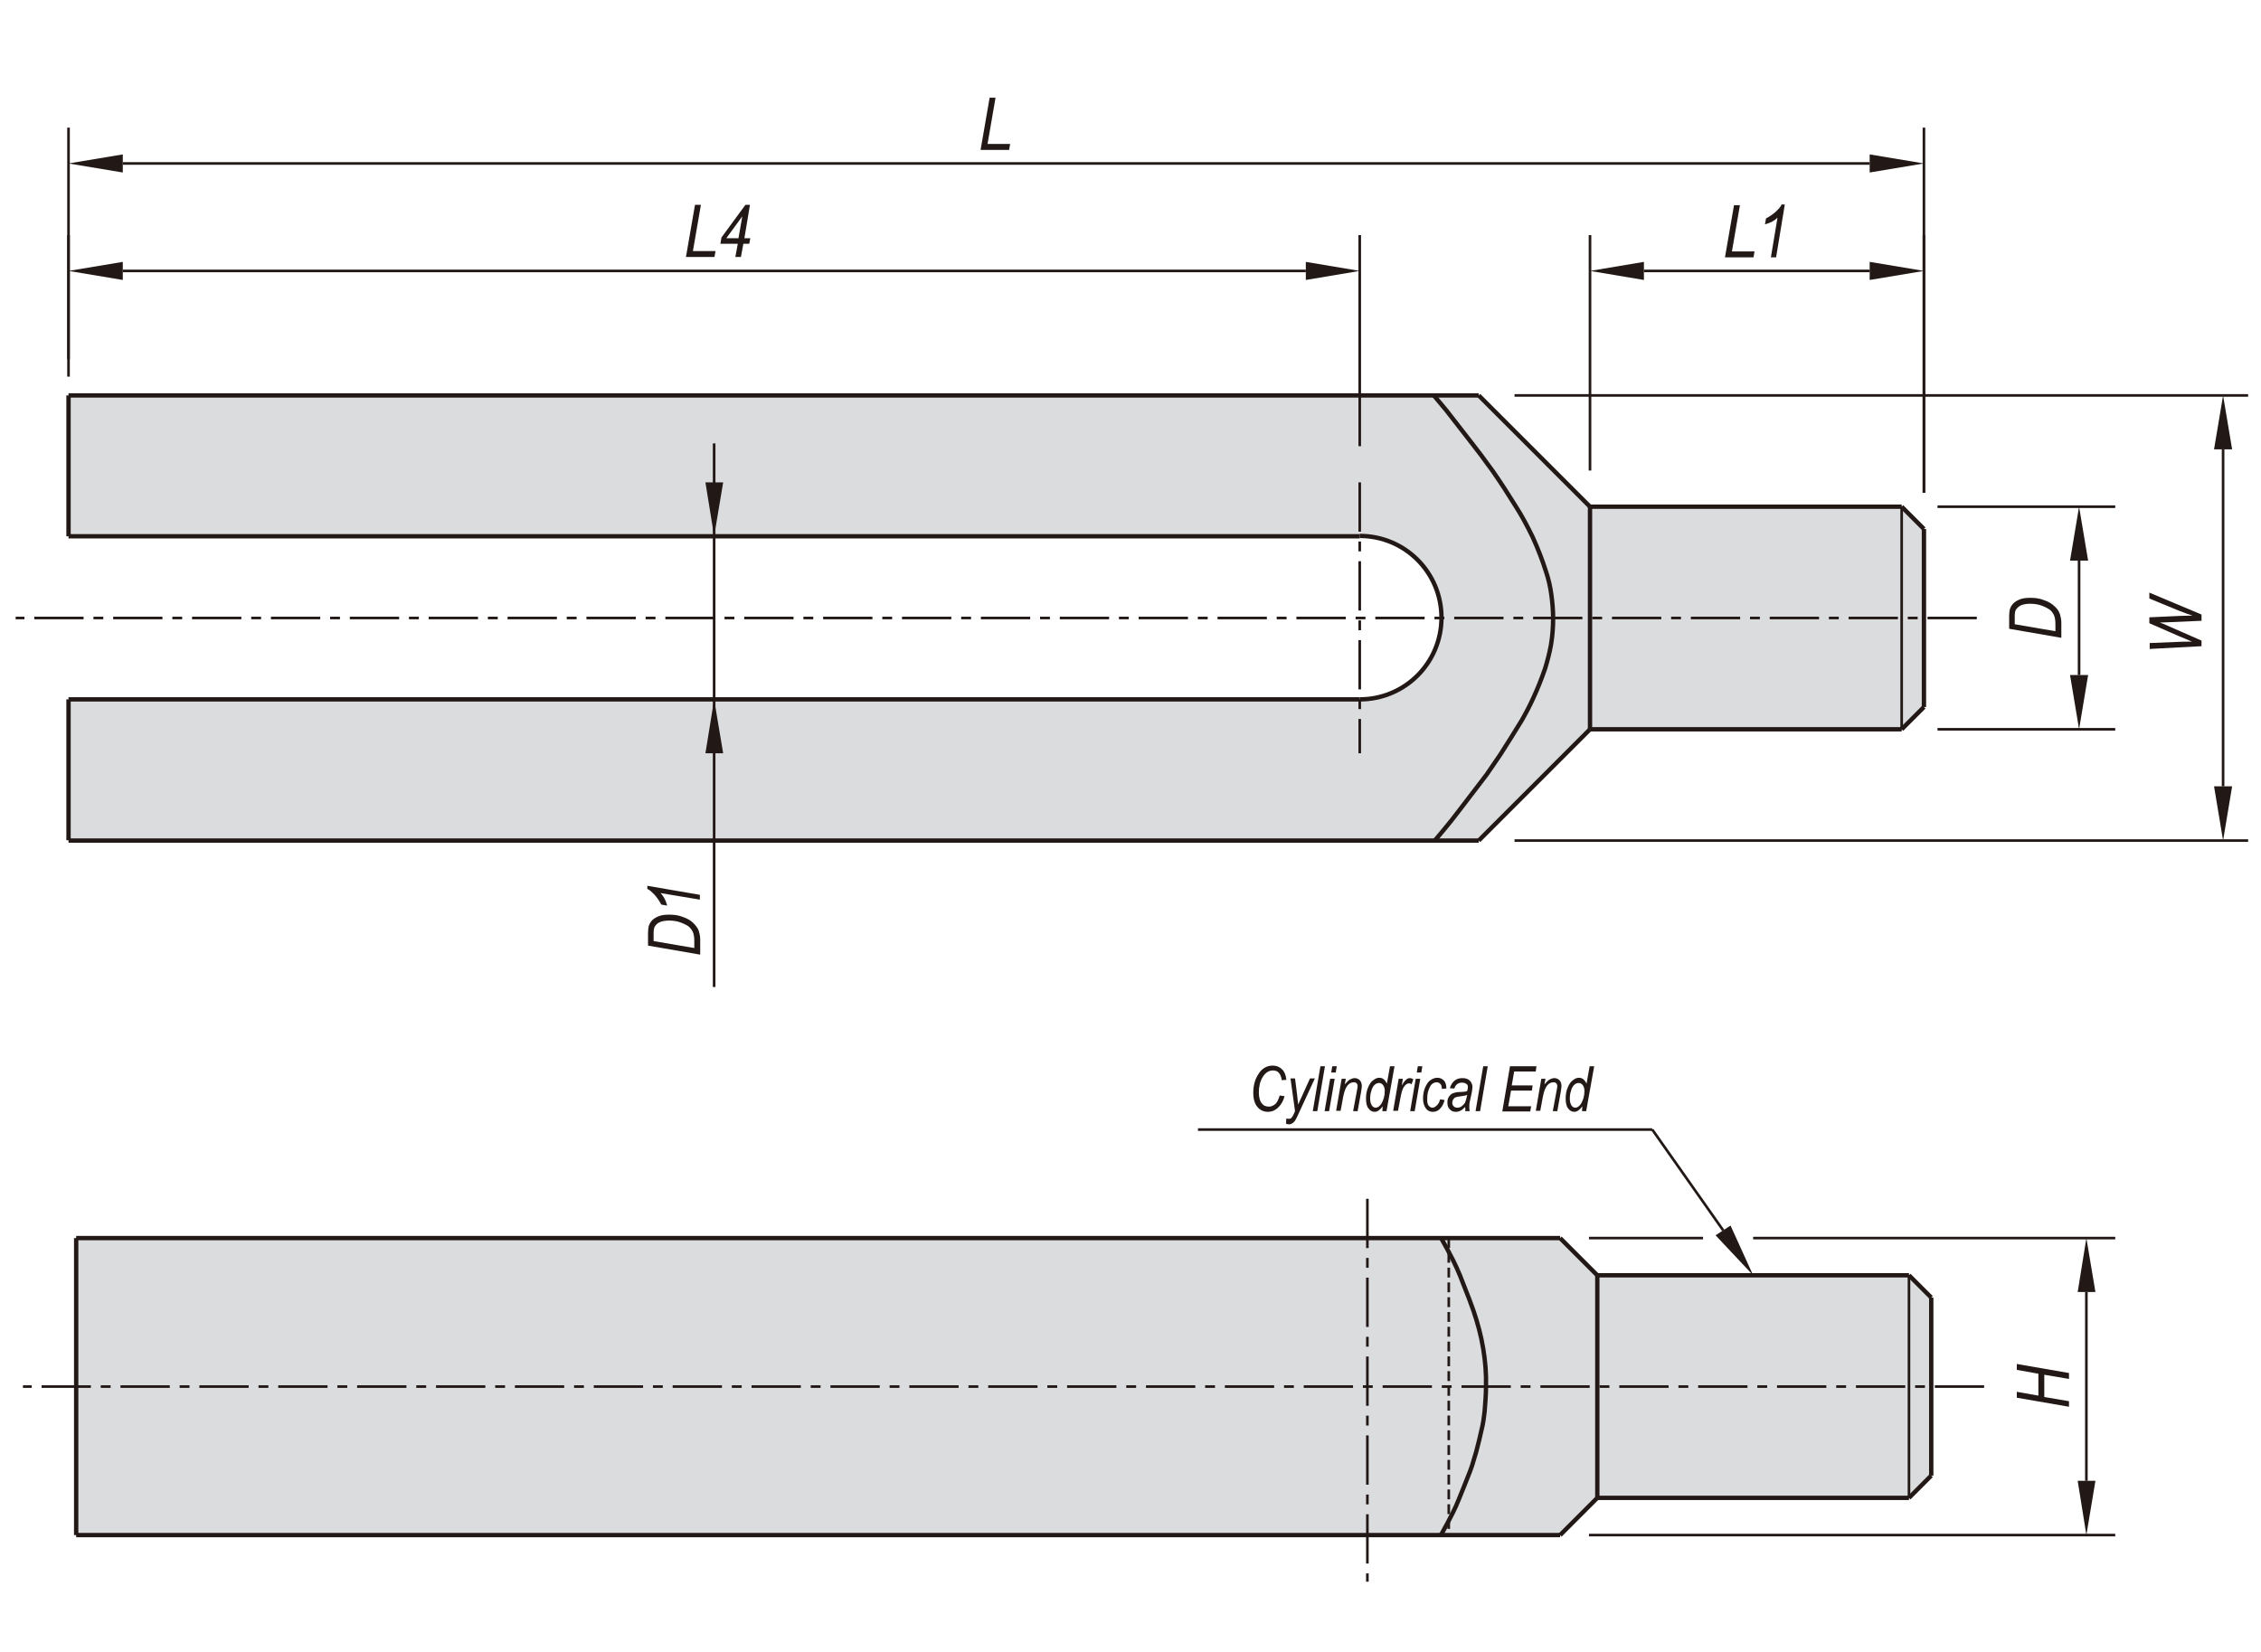 <?xml version="1.0" encoding="utf-8"?>
<!-- Generator: Adobe Illustrator 16.0.3, SVG Export Plug-In . SVG Version: 6.00 Build 0)  -->
<!DOCTYPE svg PUBLIC "-//W3C//DTD SVG 1.1//EN" "http://www.w3.org/Graphics/SVG/1.1/DTD/svg11.dtd">
<svg version="1.1" id="BJ150-20250" xmlns="http://www.w3.org/2000/svg" xmlns:xlink="http://www.w3.org/1999/xlink" x="0px"
	 y="0px" width="650px" height="475px" viewBox="0 0 650 475" enable-background="new 0 0 650 475" xml:space="preserve">
<polygon fill="#DBDCDE" points="555.2,424.3 555.2,373.1 548.8,366.7 459.2,366.7 448.5,356 21.9,356 21.9,441.4 448.5,441.4 
	459.2,430.7 548.8,430.7 "/>
<g>
	<path fill="#DBDCDE" d="M425.1,241.7H19.7v-40.5h371.2c13,0,23.5-10.5,23.5-23.5c0-13-10.5-23.5-23.5-23.5H19.7v-40.5h405.3l32,32
		h89.6l6.4,6.4v51.2l-6.4,6.4h-89.6L425.1,241.7z"/>
	<polygon fill="#221815" points="472.6,75.3 472.6,80.5 457.1,77.9 	"/>
	<polygon fill="#221815" points="537.5,75.3 537.5,80.5 553.1,77.9 	"/>
	<polygon fill="#221815" points="375.4,75.3 375.4,80.5 390.9,77.9 	"/>
	<polygon fill="#221815" points="35.3,75.3 35.3,80.5 19.7,77.9 	"/>
	<polygon fill="#221815" points="35.3,44.4 35.3,49.6 19.7,47 	"/>
	<polygon fill="#221815" points="537.5,44.4 537.5,49.6 553.1,47 	"/>
	<polygon fill="#221815" points="636.5,129.2 641.7,129.2 639.1,113.7 	"/>
	<polygon fill="#221815" points="636.5,226.1 641.7,226.1 639.1,241.7 	"/>
	<polygon fill="#221815" points="595.1,161.2 600.3,161.2 597.7,145.7 	"/>
	<polygon fill="#221815" points="595.1,194.1 600.3,194.1 597.7,209.7 	"/>
	<polygon fill="#221815" points="597.3,371.5 602.4,371.5 599.8,356 	"/>
	<polygon fill="#221815" points="597.3,425.8 602.4,425.8 599.8,441.4 	"/>
	<polygon fill="#221815" points="493.2,355.2 497.5,352.4 504,366.7 	"/>
	<polygon fill="#221815" points="202.8,138.7 207.9,138.7 205.3,154.2 	"/>
	<polygon fill="#221815" points="202.8,216.6 207.9,216.6 205.3,201.1 	"/>
	
		<line fill="none" stroke="#221815" stroke-width="0.75" stroke-dasharray="14.173,2.835,2.835,2.835" x1="390.9" y1="138.7" x2="390.9" y2="216.6"/>
	
		<line fill="none" stroke="#221815" stroke-width="0.75" stroke-dasharray="14.173,2.835,2.835,2.835" x1="568.3" y1="177.7" x2="4.5" y2="177.7"/>
	
		<line fill="none" stroke="#221815" stroke-width="0.75" stroke-dasharray="14.173,2.835,2.835,2.835" x1="570.4" y1="398.7" x2="6.6" y2="398.7"/>
	<path fill="none" stroke="#221815" stroke-width="1.25" d="M412.2,113.7c1.2,1.4,2.4,2.9,3.6,4.3c0.5,0.6,0.9,1.2,1.4,1.8
		c2.1,2.7,4.2,5.4,6.3,8.1c0.8,1,1.5,2,2.3,3c1.1,1.5,2.2,3,3.3,4.5c2.3,3.3,4.5,6.7,6.6,10.1c1.8,2.8,3.4,5.8,4.9,8.9
		c1.5,3.3,2.8,6.6,3.9,10.1c0.7,2.1,1.2,4.3,1.5,6.6c0.3,2.2,0.5,4.5,0.5,6.7c0,2.5-0.2,5.1-0.6,7.5c-0.4,2.3-1,4.6-1.7,6.9
		c-1,2.9-2.1,5.7-3.4,8.5c-1,2.2-2.1,4.3-3.3,6.4c-2,3.3-4.1,6.6-6.2,9.9c-1.3,1.9-2.6,3.8-3.9,5.7c-0.5,0.7-1.1,1.4-1.6,2.1
		c-2.1,2.7-4.1,5.4-6.2,8.1c-0.8,1-1.6,2.1-2.4,3.1c-1.6,2-3.2,3.9-4.9,5.9"/>
	<path fill="none" stroke="#221815" stroke-width="1.25" d="M414.3,356c1.2,2.1,2.4,4.3,3.5,6.5c0.7,1.4,1.3,2.8,1.9,4.2
		c0.9,2.3,1.8,4.6,2.7,6.9c0.4,1.1,0.8,2.2,1.2,3.3c1.2,3.5,2.2,7.2,2.8,10.9c0.6,3.6,0.9,7.2,0.8,10.8c0,2.4-0.2,4.8-0.4,7.3
		c-0.2,1.7-0.4,3.3-0.8,4.9c-0.5,2.2-1,4.4-1.6,6.6c-0.4,1.3-0.8,2.7-1.2,4c-0.2,0.6-0.4,1.2-0.6,1.7c-1.1,2.7-2.1,5.4-3.2,8
		c-0.5,1.3-1.1,2.6-1.7,3.8c-1.1,2.2-2.2,4.3-3.4,6.4"/>
	<line fill="none" stroke="#221815" stroke-width="1.25" x1="425.1" y1="113.7" x2="457.1" y2="145.7"/>
	<line fill="none" stroke="#221815" stroke-width="1.25" x1="457.1" y1="209.7" x2="425.1" y2="241.7"/>
	<line fill="none" stroke="#221815" stroke-width="1.25" x1="457.1" y1="145.7" x2="546.7" y2="145.7"/>
	<line fill="none" stroke="#221815" stroke-width="1.25" x1="546.7" y1="209.7" x2="457.1" y2="209.7"/>
	<line fill="none" stroke="#221815" stroke-width="1.25" x1="546.7" y1="145.7" x2="553.1" y2="152.1"/>
	<line fill="none" stroke="#221815" stroke-width="1.25" x1="553.1" y1="203.3" x2="546.7" y2="209.7"/>
	<line fill="none" stroke="#221815" stroke-width="1.25" x1="425.1" y1="113.7" x2="19.7" y2="113.7"/>
	<line fill="none" stroke="#221815" stroke-width="1.25" x1="19.7" y1="113.7" x2="19.7" y2="154.2"/>
	<line fill="none" stroke="#221815" stroke-width="1.25" x1="19.7" y1="154.2" x2="390.9" y2="154.2"/>
	<path fill="none" stroke="#221815" stroke-width="1.25" d="M390.9,201.1c13,0,23.5-10.5,23.5-23.5c0-13-10.5-23.5-23.5-23.5"/>
	<line fill="none" stroke="#221815" stroke-width="1.25" x1="390.9" y1="201.1" x2="19.7" y2="201.1"/>
	<line fill="none" stroke="#221815" stroke-width="1.25" x1="19.7" y1="201.1" x2="19.7" y2="241.6"/>
	<line fill="none" stroke="#221815" stroke-width="1.25" x1="19.7" y1="241.7" x2="425.1" y2="241.7"/>
	<line fill="none" stroke="#221815" stroke-width="1.25" x1="457.1" y1="145.7" x2="457.1" y2="209.7"/>
	<line fill="none" stroke="#221815" stroke-width="0.75" x1="546.7" y1="145.7" x2="546.7" y2="209.7"/>
	<line fill="none" stroke="#221815" stroke-width="1.25" x1="553.1" y1="152.1" x2="553.1" y2="203.3"/>
	<line fill="none" stroke="#221815" stroke-width="1.25" x1="448.5" y1="356" x2="459.2" y2="366.7"/>
	<line fill="none" stroke="#221815" stroke-width="1.25" x1="459.2" y1="430.7" x2="448.5" y2="441.4"/>
	<line fill="none" stroke="#221815" stroke-width="1.25" x1="459.2" y1="366.7" x2="548.8" y2="366.7"/>
	<line fill="none" stroke="#221815" stroke-width="1.25" x1="548.8" y1="430.7" x2="459.2" y2="430.7"/>
	<line fill="none" stroke="#221815" stroke-width="1.25" x1="548.8" y1="366.7" x2="555.2" y2="373.1"/>
	<line fill="none" stroke="#221815" stroke-width="1.25" x1="555.2" y1="424.3" x2="548.8" y2="430.7"/>
	<line fill="none" stroke="#221815" stroke-width="1.25" x1="459.2" y1="366.7" x2="459.2" y2="430.7"/>
	<line fill="none" stroke="#221815" stroke-width="1.25" x1="21.9" y1="356" x2="21.9" y2="441.4"/>
	<line fill="none" stroke="#221815" stroke-width="1.25" x1="448.5" y1="441.4" x2="21.9" y2="441.4"/>
	<line fill="none" stroke="#221815" stroke-width="1.25" x1="21.9" y1="356" x2="448.5" y2="356"/>
	<line fill="none" stroke="#221815" stroke-width="0.75" x1="548.8" y1="366.7" x2="548.8" y2="430.7"/>
	<line fill="none" stroke="#221815" stroke-width="1.25" x1="555.2" y1="373.1" x2="555.2" y2="424.3"/>
	
		<line fill="none" stroke="#221815" stroke-width="0.75" stroke-dasharray="14.173,2.835,2.835,2.835" x1="393.1" y1="344.7" x2="393.1" y2="454.8"/>
	
		<line fill="none" stroke="#221815" stroke-width="0.75" stroke-dasharray="2.835,1.417" x1="416.5" y1="356" x2="416.5" y2="441.4"/>
	<line fill="none" stroke="#221815" stroke-width="0.75" x1="457.1" y1="135.3" x2="457.1" y2="67.6"/>
	<line fill="none" stroke="#221815" stroke-width="0.75" x1="553.1" y1="141.7" x2="553.1" y2="67.6"/>
	<line fill="none" stroke="#221815" stroke-width="0.75" x1="472.6" y1="77.9" x2="537.5" y2="77.9"/>
	<line fill="none" stroke="#221815" stroke-width="0.75" x1="390.9" y1="128.3" x2="390.9" y2="67.6"/>
	<line fill="none" stroke="#221815" stroke-width="0.75" x1="19.7" y1="103.3" x2="19.7" y2="67.6"/>
	<line fill="none" stroke="#221815" stroke-width="0.75" x1="375.4" y1="77.9" x2="35.3" y2="77.9"/>
	<line fill="none" stroke="#221815" stroke-width="0.75" x1="19.7" y1="108.3" x2="19.7" y2="36.7"/>
	<line fill="none" stroke="#221815" stroke-width="0.75" x1="553.1" y1="141.7" x2="553.1" y2="36.7"/>
	<line fill="none" stroke="#221815" stroke-width="0.75" x1="35.3" y1="47" x2="537.5" y2="47"/>
	<line fill="none" stroke="#221815" stroke-width="0.75" x1="435.4" y1="113.7" x2="646.3" y2="113.7"/>
	<line fill="none" stroke="#221815" stroke-width="0.75" x1="435.4" y1="241.7" x2="646.3" y2="241.7"/>
	<line fill="none" stroke="#221815" stroke-width="0.75" x1="639.1" y1="129.2" x2="639.1" y2="226.1"/>
	<line fill="none" stroke="#221815" stroke-width="0.75" x1="557" y1="145.7" x2="608.1" y2="145.7"/>
	<line fill="none" stroke="#221815" stroke-width="0.75" x1="557" y1="209.7" x2="608.1" y2="209.7"/>
	<line fill="none" stroke="#221815" stroke-width="0.75" x1="597.7" y1="161.2" x2="597.7" y2="194.1"/>
	<line fill="none" stroke="#221815" stroke-width="0.75" x1="456.8" y1="356" x2="489.6" y2="356"/>
	<line fill="none" stroke="#221815" stroke-width="0.75" x1="456.8" y1="441.4" x2="608.1" y2="441.4"/>
	<line fill="none" stroke="#221815" stroke-width="0.75" x1="599.8" y1="371.5" x2="599.8" y2="425.8"/>
	<line fill="none" stroke="#221815" stroke-width="0.75" x1="495.4" y1="353.8" x2="475" y2="324.8"/>
	<line fill="none" stroke="#221815" stroke-width="0.75" x1="475" y1="324.8" x2="344.4" y2="324.8"/>
	<line fill="none" stroke="#221815" stroke-width="0.75" x1="205.3" y1="127.5" x2="205.3" y2="283.8"/>
</g>
<g>
	<path fill="#221815" d="M281.9,43.1l2.6-15h1.7l-2.3,13.3h6.5l-0.3,1.7H281.9z"/>
</g>
<g>
	<path fill="#221815" d="M197.2,73.9l2.6-15h1.7l-2.3,13.3h6.5l-0.3,1.7H197.2z"/>
	<path fill="#221815" d="M211.4,73.9l0.7-3.8h-5l0.3-1.8l6.9-9.4h1.3l-1.6,9.6h1.7l-0.3,1.6h-1.7l-0.7,3.8H211.4z M212.3,68.5
		l1.1-6.3l-4.6,6.3H212.3z"/>
</g>
<g>
	<path fill="#221815" d="M495.9,74l2.6-15h1.7l-2.3,13.3h6.5l-0.3,1.7H495.9z"/>
	<path fill="#221815" d="M509.1,74l1.9-11.4c-0.8,0.8-2,1.5-3.6,1.9l0.3-1.7c1-0.5,2-1.2,2.9-2c0.7-0.7,1.3-1.3,1.6-2h0.9L510.6,74
		H509.1z"/>
</g>
<g>
	<path fill="#221815" d="M592.6,183.4l-15-2.6v-3.7c0-0.8,0.1-1.5,0.2-1.9c0.2-0.6,0.5-1.2,1-1.7s1.2-0.9,2-1.2
		c0.8-0.3,1.8-0.4,2.9-0.4c1.5,0,2.8,0.2,4,0.7c1.2,0.4,2.2,1,2.9,1.7c0.8,0.7,1.3,1.4,1.6,2.3c0.2,0.7,0.4,1.5,0.4,2.4V183.4z
		 M590.9,181.5v-2c0-0.9-0.1-1.7-0.3-2.3c-0.2-0.6-0.6-1.2-1.1-1.7c-0.6-0.5-1.4-0.9-2.4-1.3s-2.2-0.6-3.5-0.6
		c-1.1,0-2.1,0.2-2.7,0.5s-1.1,0.8-1.4,1.3c-0.2,0.4-0.3,1-0.3,1.9v2.2L590.9,181.5z"/>
</g>
<g>
	<path fill="#221815" d="M633,185.8l-15,0.8v-1.7l7.4-0.3c1.6-0.1,2.9-0.1,3.8-0.1l1,0l-3.6-1.5l-8.7-3.8v-1.7l8.8-0.4
		c1.1,0,2.3-0.1,3.6-0.1c-0.3-0.1-0.8-0.3-1.5-0.5c-1.1-0.4-1.9-0.7-2.4-0.9l-8.5-3.5v-1.7l15,6.3v1.8l-9.1,0.4
		c-0.8,0-1.7,0.1-2.9,0.1c1,0.4,1.7,0.6,2.2,0.9l9.8,4.3V185.8z"/>
</g>
<g>
	<path fill="#221815" d="M594.8,404.5l-15-2.6v-1.7l6.2,1.1V395l-6.2-1.1v-1.7l15,2.6v1.7l-7.1-1.2v6.4l7.1,1.2V404.5z"/>
</g>
<g>
	<path fill="#221815" d="M367.9,315l1.4,0.2c-0.4,1.5-1.1,2.6-2,3.4s-1.8,1.1-2.8,1.1c-1.2,0-2.3-0.5-3-1.4
		c-0.8-0.9-1.2-2.3-1.2-4.1c0-2.1,0.5-3.9,1.5-5.4c1-1.6,2.4-2.4,4.1-2.4c1.1,0,2,0.4,2.7,1.1s1.1,1.7,1.2,3l-1.3,0.1
		c-0.3-1.9-1.1-2.8-2.5-2.8c-1.2,0-2.2,0.6-3,1.9s-1.1,2.8-1.1,4.5c0,1.3,0.3,2.4,0.8,3c0.5,0.7,1.2,1,2.1,1c0.7,0,1.3-0.3,1.9-0.8
		C367.2,316.9,367.6,316,367.9,315z"/>
	<path fill="#221815" d="M369.7,323.1l0.1-1.5c0.3,0.1,0.5,0.1,0.8,0.1c0.3,0,0.5-0.1,0.6-0.2c0.2-0.2,0.5-0.6,0.7-1.1l0.4-0.9
		l-1.3-9.4h1.3l0.6,4.7c0.1,0.9,0.2,1.9,0.3,2.8l3.4-7.5h1.4l-4.9,10.6c-0.5,1.1-0.9,1.8-1.3,2.1c-0.4,0.3-0.8,0.5-1.2,0.5
		C370.2,323.3,369.9,323.2,369.7,323.1z"/>
	<path fill="#221815" d="M377.4,319.5l2.2-12.9h1.3l-2.2,12.9H377.4z"/>
	<path fill="#221815" d="M380.8,319.5l1.6-9.3h1.3l-1.6,9.3H380.8z M382.7,308.4l0.3-1.8h1.3l-0.3,1.8H382.7z"/>
	<path fill="#221815" d="M384.1,319.5l1.6-9.3h1.2l-0.3,1.6c0.6-0.7,1.1-1.2,1.5-1.4s0.9-0.4,1.3-0.4c0.6,0,1.1,0.2,1.5,0.6
		c0.4,0.4,0.6,1,0.6,1.7c0,0.3-0.1,0.9-0.2,1.6l-1,5.6h-1.3l1.1-5.9c0.1-0.6,0.2-1,0.2-1.3c0-0.3-0.1-0.6-0.3-0.8
		c-0.2-0.2-0.4-0.3-0.8-0.3c-0.7,0-1.3,0.3-1.8,0.9s-0.9,1.6-1.2,3l-0.8,4.3H384.1z"/>
	<path fill="#221815" d="M397.5,318.1c-0.7,1-1.5,1.6-2.3,1.6c-0.7,0-1.3-0.3-1.8-1c-0.5-0.6-0.7-1.6-0.7-2.9c0-1.1,0.2-2.2,0.6-3.1
		c0.4-1,0.9-1.7,1.5-2.1c0.6-0.5,1.2-0.7,1.7-0.7c1,0,1.7,0.6,2.2,1.7l0.9-5h1.3l-2.3,12.9h-1.2L397.5,318.1z M393.9,315.6l0,0.4
		c0,0.8,0.2,1.4,0.5,1.9c0.3,0.4,0.6,0.6,1.1,0.6c0.6,0,1.1-0.4,1.6-1.1c0.6-1,1-2.2,1-3.7c0-0.8-0.2-1.3-0.5-1.7s-0.7-0.6-1.2-0.6
		c-0.4,0-0.9,0.2-1.3,0.6c-0.4,0.4-0.7,1-0.9,1.8C394,314.4,393.9,315.1,393.9,315.6z"/>
	<path fill="#221815" d="M400.5,319.5l1.6-9.3h1.2l-0.3,1.9c0.8-1.4,1.5-2.1,2.3-2.1c0.3,0,0.6,0.1,1,0.3l-0.5,1.5
		c-0.2-0.2-0.5-0.3-0.7-0.3c-0.5,0-1,0.3-1.4,0.9c-0.5,0.6-0.8,1.7-1.1,3.3l-0.7,3.7H400.5z"/>
	<path fill="#221815" d="M405.4,319.5l1.6-9.3h1.3l-1.6,9.3H405.4z M407.3,308.4l0.3-1.8h1.3l-0.3,1.8H407.3z"/>
	<path fill="#221815" d="M414,316.1l1.3,0.2c-0.3,1.2-0.8,2-1.4,2.6s-1.3,0.8-2,0.8c-0.8,0-1.5-0.3-2-1s-0.8-1.6-0.8-2.8
		c0-1.2,0.2-2.3,0.6-3.2s0.9-1.7,1.5-2.1s1.3-0.7,2-0.7c0.8,0,1.4,0.3,1.9,0.8s0.7,1.3,0.7,2.3l-1.3,0.1c0-0.6-0.1-1.1-0.4-1.4
		c-0.3-0.3-0.6-0.5-1.1-0.5c-0.5,0-0.9,0.2-1.3,0.5c-0.4,0.3-0.7,0.9-1,1.7c-0.3,0.8-0.4,1.7-0.4,2.8c0,0.8,0.1,1.3,0.4,1.7
		c0.3,0.4,0.7,0.6,1.1,0.6c0.4,0,0.8-0.2,1.2-0.6C413.5,317.5,413.8,316.9,414,316.1z"/>
	<path fill="#221815" d="M421.2,318.3c-0.5,0.5-0.9,0.9-1.4,1.1c-0.4,0.2-0.8,0.3-1.3,0.3c-0.7,0-1.2-0.2-1.7-0.7s-0.7-1.1-0.7-2
		c0-0.6,0.1-1.1,0.4-1.6c0.3-0.4,0.6-0.8,1.1-1c0.5-0.2,1.2-0.4,2-0.4c0.7,0,1.3-0.1,1.5-0.1s0.5-0.1,0.7-0.2
		c0.1-0.4,0.2-0.8,0.2-1.1c0-0.4-0.1-0.7-0.4-0.9c-0.3-0.2-0.7-0.4-1.3-0.4c-1.1,0-1.9,0.6-2.2,1.7l-1.3-0.1
		c0.6-1.9,1.8-2.9,3.6-2.9c0.9,0,1.6,0.2,2.1,0.7c0.5,0.5,0.8,1.1,0.8,1.8c0,0.5-0.1,1.1-0.2,1.7l-0.5,2.3c-0.2,0.7-0.2,1.3-0.2,1.8
		c0,0.3,0,0.7,0.1,1.2h-1.3C421.3,319.2,421.3,318.8,421.2,318.3z M421.8,314.8c-0.3,0.2-0.9,0.3-1.7,0.4c-0.8,0.1-1.3,0.2-1.6,0.3
		c-0.3,0.1-0.5,0.3-0.7,0.6c-0.2,0.3-0.3,0.6-0.3,0.9c0,0.5,0.1,0.8,0.4,1.1c0.3,0.3,0.6,0.4,1.1,0.4c0.4,0,0.8-0.1,1.2-0.4
		c0.4-0.3,0.7-0.6,1-1.1C421.4,316.5,421.6,315.8,421.8,314.8z"/>
	<path fill="#221815" d="M424.2,319.5l2.2-12.9h1.3l-2.2,12.9H424.2z"/>
	<path fill="#221815" d="M431.9,319.5l2.2-12.9h7.6l-0.2,1.5h-6.2l-0.7,4h6l-0.2,1.5h-6l-0.8,4.5h6.6l-0.3,1.5H431.9z"/>
	<path fill="#221815" d="M441.5,319.5l1.6-9.3h1.2l-0.3,1.6c0.6-0.7,1.1-1.2,1.5-1.4s0.9-0.4,1.3-0.4c0.6,0,1.1,0.2,1.5,0.6
		c0.4,0.4,0.6,1,0.6,1.7c0,0.3-0.1,0.9-0.2,1.6l-1,5.6h-1.3l1.1-5.9c0.1-0.6,0.2-1,0.2-1.3c0-0.3-0.1-0.6-0.3-0.8
		c-0.2-0.2-0.4-0.3-0.8-0.3c-0.7,0-1.3,0.3-1.8,0.9s-0.9,1.6-1.2,3l-0.8,4.3H441.5z"/>
	<path fill="#221815" d="M454.9,318.1c-0.7,1-1.5,1.6-2.3,1.6c-0.7,0-1.3-0.3-1.8-1c-0.5-0.6-0.7-1.6-0.7-2.9c0-1.1,0.2-2.2,0.6-3.1
		c0.4-1,0.9-1.7,1.5-2.1c0.6-0.5,1.2-0.7,1.7-0.7c1,0,1.7,0.6,2.2,1.7l0.9-5h1.3l-2.3,12.9h-1.2L454.9,318.1z M451.3,315.6l0,0.4
		c0,0.8,0.2,1.4,0.5,1.9c0.3,0.4,0.6,0.6,1.1,0.6c0.6,0,1.1-0.4,1.6-1.1c0.6-1,1-2.2,1-3.7c0-0.8-0.2-1.3-0.5-1.7s-0.7-0.6-1.2-0.6
		c-0.4,0-0.9,0.2-1.3,0.6c-0.4,0.4-0.7,1-0.9,1.8C451.4,314.4,451.3,315.1,451.3,315.6z"/>
</g>
<g>
	<path fill="#221815" d="M201.3,274.5l-15-2.6v-3.7c0-0.8,0.1-1.5,0.2-1.9c0.2-0.6,0.5-1.2,1-1.7c0.5-0.5,1.2-0.9,2-1.2
		s1.8-0.4,2.9-0.4c1.5,0,2.8,0.2,4,0.7c1.2,0.4,2.2,1,2.9,1.7s1.3,1.4,1.6,2.3c0.2,0.7,0.4,1.5,0.4,2.4V274.5z M199.6,272.6v-2
		c0-0.9-0.1-1.7-0.3-2.3s-0.6-1.2-1.1-1.7s-1.4-0.9-2.4-1.3c-1-0.4-2.2-0.6-3.5-0.6c-1.1,0-2.1,0.2-2.7,0.5
		c-0.7,0.3-1.1,0.8-1.4,1.3c-0.2,0.4-0.3,1-0.3,1.9v2.2L199.6,272.6z"/>
	<path fill="#221815" d="M201.3,258.7l-11.4-1.9c0.8,0.8,1.5,2,1.9,3.6l-1.7-0.3c-0.5-1-1.2-2-2-2.9c-0.7-0.7-1.3-1.3-2-1.6v-0.9
		l15.1,2.6V258.7z"/>
</g>
<line fill="none" stroke="#221815" stroke-width="0.75" x1="504" y1="356" x2="608.1" y2="356"/>
</svg>
